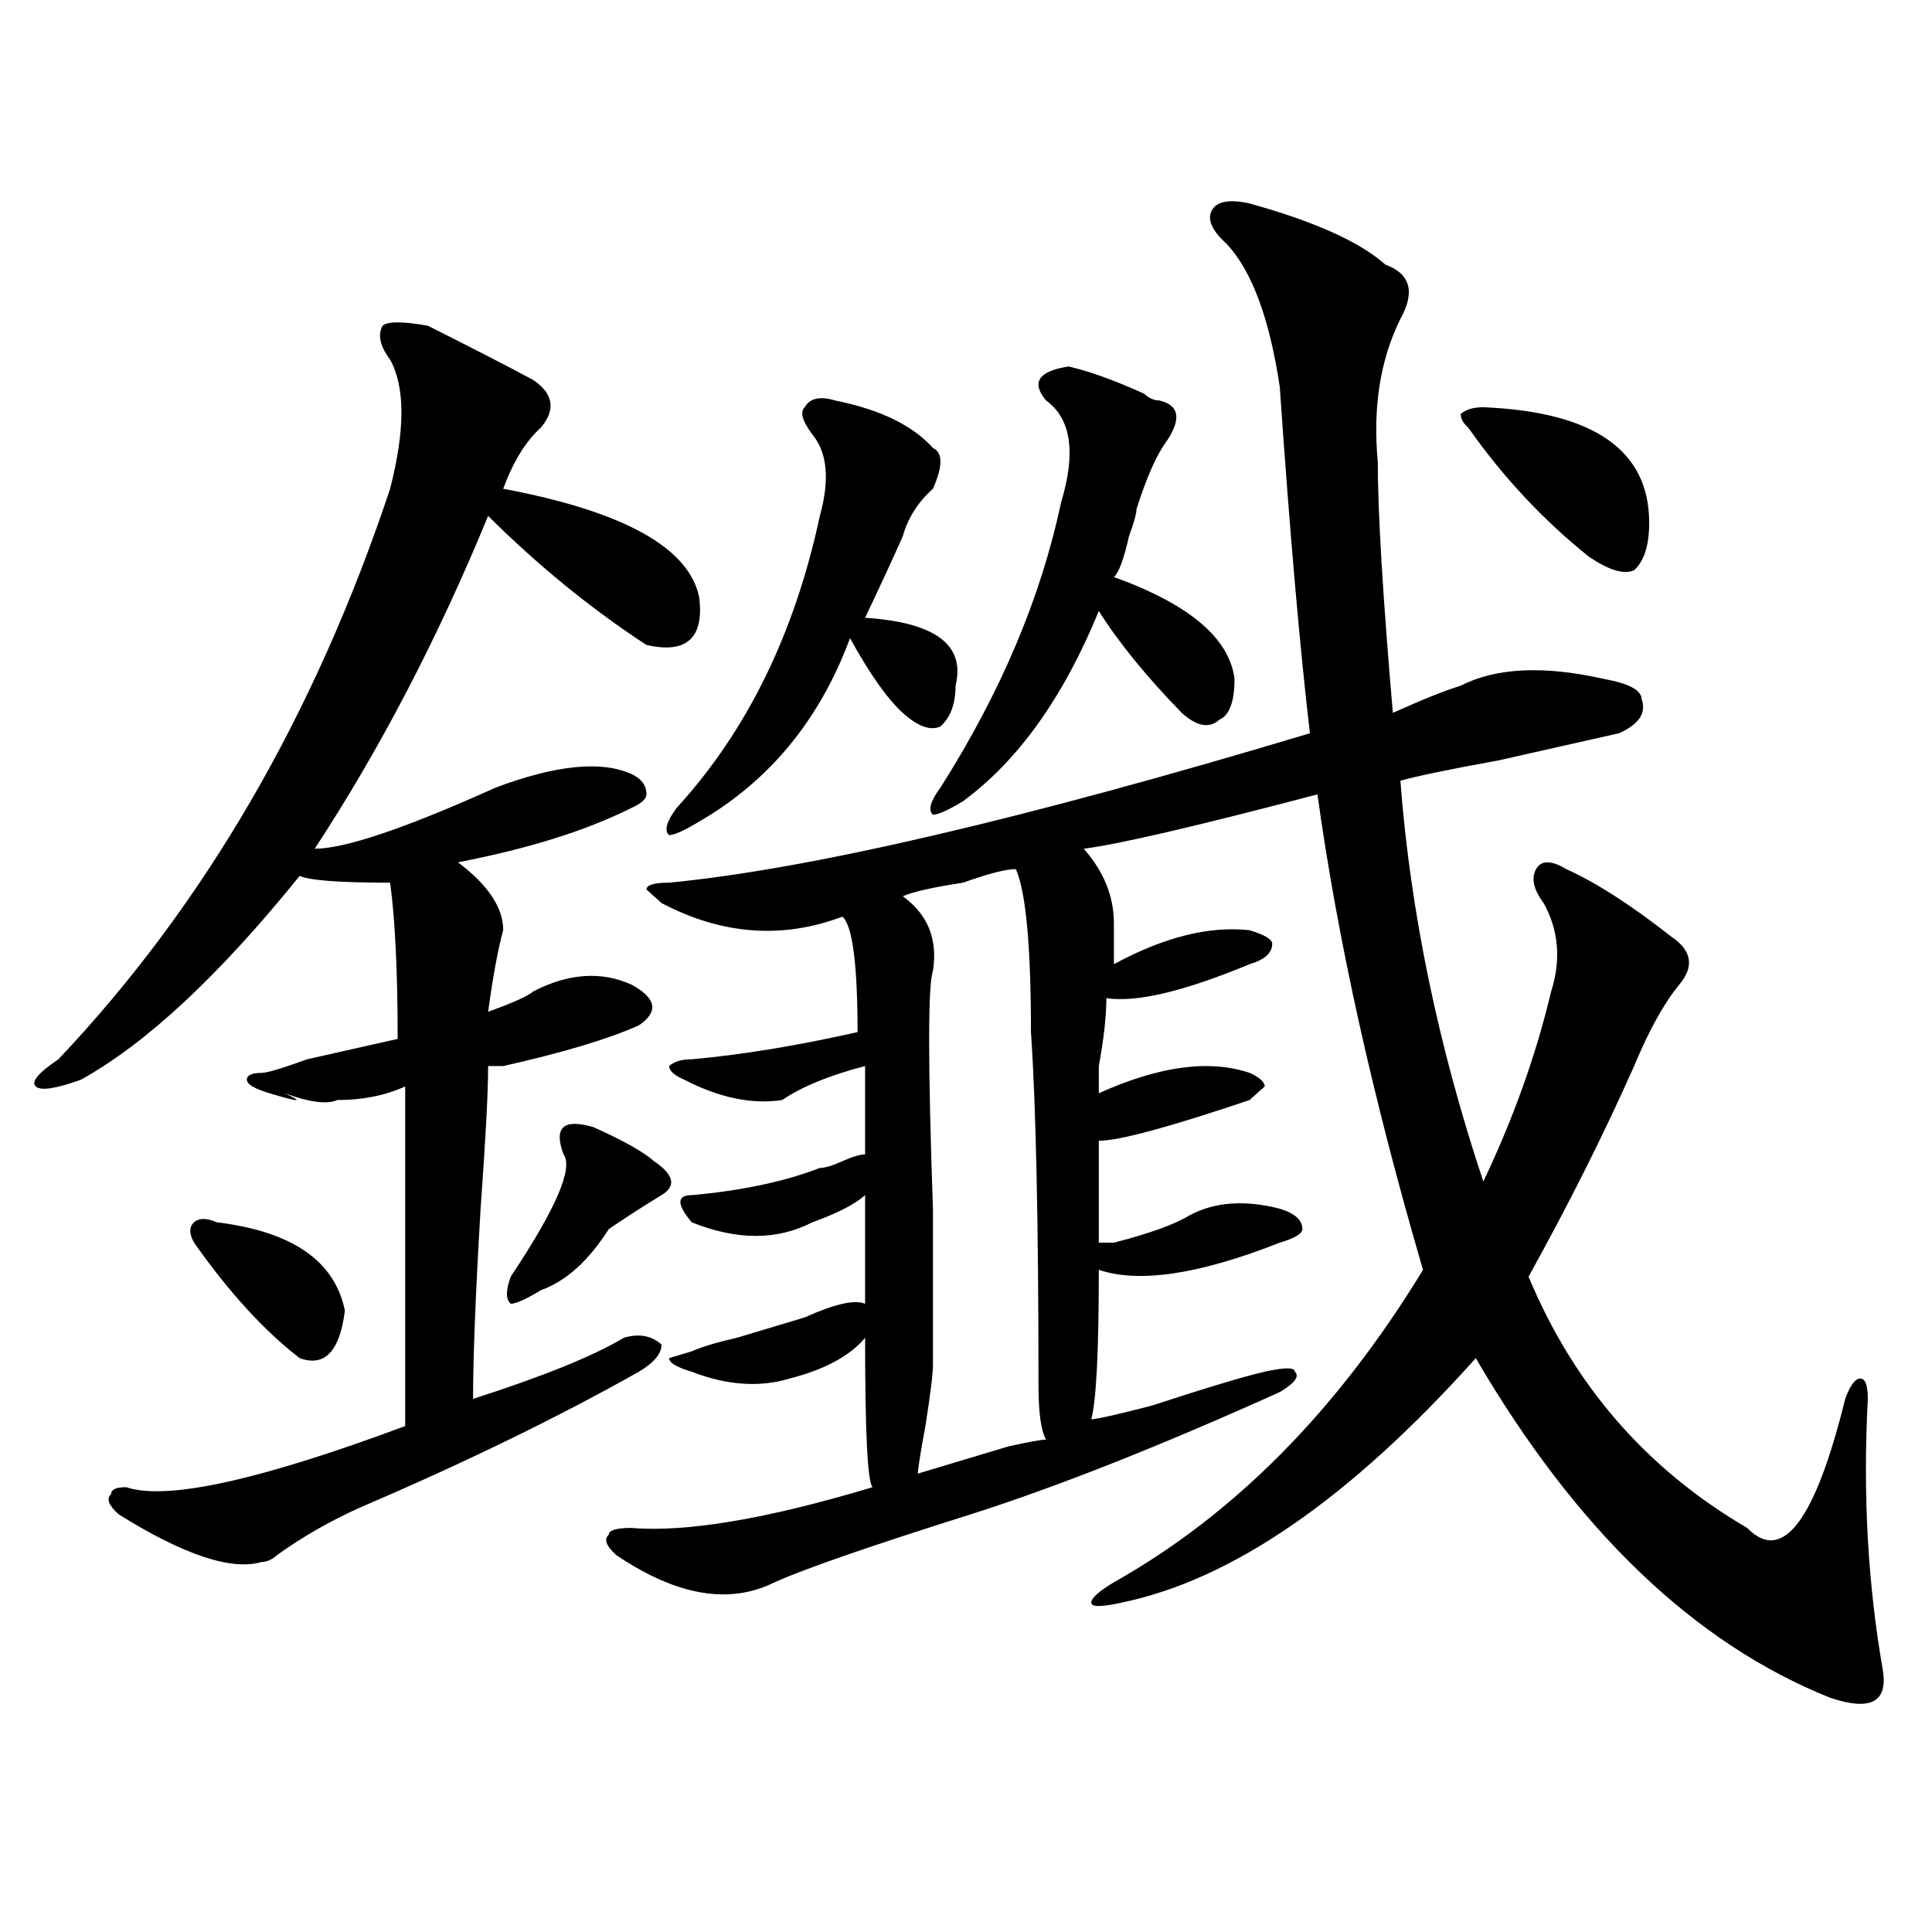<?xml version="1.0" encoding="utf-8"?>
<!-- Generator: Adobe Illustrator 16.0.0, SVG Export Plug-In . SVG Version: 6.00 Build 0)  -->
<!DOCTYPE svg PUBLIC "-//W3C//DTD SVG 1.1//EN" "http://www.w3.org/Graphics/SVG/1.1/DTD/svg11.dtd">
<svg version="1.1" id="图层_1" xmlns="http://www.w3.org/2000/svg" xmlns:xlink="http://www.w3.org/1999/xlink" x="0px" y="0px"
	 width="1000px" height="1000px" viewBox="0 0 1000 1000" enable-background="new 0 0 1000 1000" xml:space="preserve">
<path d="M221.434,168.594c23.414,11.755,41.584,21.094,54.632,28.125c10.366,7.031,11.707,15.271,3.902,24.609
	c-7.805,7.031-14.328,17.578-19.512,31.641c62.438,11.755,96.218,30.487,101.461,56.25c2.562,21.094-6.523,29.333-27.316,24.609
	c-28.657-18.731-55.974-40.979-81.949-66.797c-26.035,63.281-55.974,120.739-89.753,172.266c15.609,0,46.828-10.547,93.656-31.641
	c31.219-11.7,54.633-14.063,70.242-7.031c5.184,2.362,7.805,5.878,7.805,10.547c0,2.362-2.621,4.724-7.805,7.031
	c-23.414,11.755-53.352,21.094-89.754,28.125c15.609,11.755,23.414,23.456,23.414,35.156c-2.621,9.394-5.243,23.456-7.805,42.188
	c12.988-4.669,20.793-8.185,23.414-10.547c18.171-9.339,35.121-10.547,50.73-3.516c12.988,7.031,14.269,14.063,3.902,21.094
	c-15.609,7.031-39.023,14.063-70.242,21.094c-2.621,0-5.243,0-7.805,0c0,14.063-1.341,38.672-3.902,73.828
	c-2.621,44.55-3.902,77.344-3.902,98.438c36.402-11.7,62.438-22.247,78.047-31.641c7.805-2.308,14.269-1.153,19.512,3.516
	c0,4.724-3.902,9.394-11.707,14.063c-41.645,23.456-89.754,46.911-144.386,70.313c-15.609,7.031-29.938,15.271-42.926,24.609
	c-2.622,2.362-5.244,3.516-7.805,3.516c-15.609,4.669-40.365-3.516-74.145-24.609c-5.244-4.669-6.524-8.185-3.902-10.547
	c0-2.308,2.561-3.516,7.805-3.516c20.792,7.031,68.901-3.516,144.387-31.641c0-72.62,0-131.231,0-175.781
	c-10.426,4.724-22.133,7.031-35.121,7.031c-5.244,2.362-14.329,1.208-27.316-3.516c10.366,4.724,7.805,4.724-7.805,0
	c-7.805-2.308-11.707-4.669-11.707-7.031c0-2.308,2.561-3.516,7.805-3.516c2.561,0,10.366-2.308,23.414-7.031
	c20.792-4.669,36.402-8.185,46.828-10.547c0-35.156-1.341-62.073-3.902-80.859c-26.036,0-41.645-1.153-46.828-3.516
	c-41.645,51.581-79.388,86.737-113.168,105.469c-13.048,4.724-20.853,5.878-23.414,3.516c-2.622-2.308,1.281-7.031,11.707-14.063
	c75.425-79.651,132.68-178.089,171.703-295.313c7.805-30.433,7.805-52.734,0-66.797c-5.244-7.031-6.524-12.854-3.902-17.578
	C200.581,166.286,208.386,166.286,221.434,168.594z M112.168,632.656c39.023,4.724,61.096,19.94,66.34,45.703
	c-2.622,21.094-10.426,29.333-23.414,24.609c-18.231-14.063-36.462-33.948-54.633-59.766c-2.622-4.669-2.622-8.185,0-10.547
	C103.022,630.349,106.925,630.349,112.168,632.656z M307.285,583.438c15.609,7.031,25.976,12.909,31.219,17.578
	c10.366,7.031,11.707,12.909,3.902,17.578c-7.805,4.724-16.95,10.547-27.316,17.578c-10.426,16.425-22.133,26.972-35.121,31.641
	c-7.805,4.724-13.048,7.031-15.609,7.031c-2.621-2.308-2.621-7.031,0-14.063c23.414-35.156,32.5-56.25,27.316-63.281
	c-2.621-7.031-2.621-11.7,0-14.063C294.237,581.13,299.48,581.13,307.285,583.438z M646.789,105.313
	c33.78,9.394,57.194,19.94,70.242,31.641c12.988,4.724,15.609,14.063,7.805,28.125c-10.426,21.094-14.328,45.703-11.707,73.828
	c0,25.817,2.562,69.159,7.805,130.078c15.609-7.031,27.316-11.7,35.121-14.063c18.171-9.339,42.926-10.547,74.145-3.516
	c12.988,2.362,19.512,5.878,19.512,10.547c2.562,7.031-1.341,12.909-11.707,17.578c-10.426,2.362-31.219,7.031-62.438,14.063
	c-26.035,4.724-42.926,8.239-50.73,10.547c5.184,68.005,19.512,137.109,42.926,207.422c15.609-32.794,27.316-65.589,35.121-98.438
	c5.184-16.37,3.902-31.641-3.902-45.703c-5.243-7.031-6.523-12.854-3.902-17.578c2.562-4.669,7.805-4.669,15.609,0
	c15.609,7.031,33.78,18.786,54.633,35.156c10.366,7.031,11.707,15.271,3.902,24.609c-7.805,9.394-15.609,23.456-23.414,42.188
	c-15.609,35.156-33.84,71.521-54.633,108.984c23.414,56.25,61.097,99.646,113.168,130.078c18.171,18.731,35.121-3.516,50.73-66.797
	c2.562-7.031,5.184-10.547,7.805-10.547c2.562,0,3.902,3.516,3.902,10.547c-2.621,49.219,0,96.075,7.805,140.625
	c2.562,16.369-6.523,21.094-27.316,14.063c-70.242-28.125-131.398-86.683-183.41-175.781
	c-65.059,72.675-126.216,114.807-183.41,126.563c-10.426,2.307-15.609,2.307-15.609,0c0-2.362,3.902-5.878,11.707-10.547
	c62.438-35.156,115.729-89.044,159.996-161.719c-26.035-89.044-44.267-171.058-54.633-246.094
	c-62.438,16.425-102.802,25.817-120.973,28.125c10.366,11.755,15.609,24.609,15.609,38.672c0,7.031,0,14.063,0,21.094
	c25.976-14.063,49.39-19.886,70.242-17.578c7.805,2.362,11.707,4.724,11.707,7.031c0,4.724-3.902,8.239-11.707,10.547
	c-33.84,14.063-58.535,19.94-74.145,17.578c0,9.394-1.341,21.094-3.902,35.156c0,7.031,0,11.755,0,14.063
	c31.219-14.063,57.194-17.578,78.047-10.547c5.184,2.362,7.805,4.724,7.805,7.031l-7.805,7.031
	c-41.645,14.063-67.681,21.094-78.047,21.094c0,18.786,0,36.364,0,52.734c2.562,0,5.184,0,7.805,0
	c18.171-4.669,31.219-9.339,39.023-14.063c12.988-7.031,28.598-8.185,46.828-3.516c7.805,2.362,11.707,5.878,11.707,10.547
	c0,2.362-3.902,4.724-11.707,7.031c-41.645,16.425-72.863,21.094-93.656,14.063c0,42.188-1.341,68.005-3.902,77.344
	c2.562,0,12.988-2.308,31.219-7.031c28.598-9.339,48.109-15.216,58.535-17.578c10.366-2.308,15.609-2.308,15.609,0
	c2.562,2.362,0,5.878-7.805,10.547c-62.438,28.125-115.789,49.219-159.996,63.281c-52.071,16.425-85.852,28.125-101.461,35.156
	c-23.414,11.7-50.73,7.031-81.949-14.063c-5.243-4.669-6.523-8.185-3.902-10.547c0-2.308,3.902-3.516,11.707-3.516
	c28.598,2.362,70.242-4.669,124.875-21.094c-2.621-2.308-3.902-28.125-3.902-77.344c-7.805,9.394-20.853,16.425-39.023,21.094
	c-15.609,4.724-32.56,3.516-50.73-3.516c-7.805-2.308-11.707-4.669-11.707-7.031l11.707-3.516
	c5.184-2.308,12.988-4.669,23.414-7.031c7.805-2.308,19.512-5.823,35.121-10.547c15.609-7.031,25.976-9.339,31.219-7.031
	c0-23.401,0-42.188,0-56.25c-5.243,4.724-14.328,9.394-27.316,14.063c-18.23,9.394-39.023,9.394-62.438,0
	c-7.805-9.339-7.805-14.063,0-14.063c25.976-2.308,48.109-7.031,66.34-14.063c2.562,0,6.464-1.153,11.707-3.516
	c5.184-2.308,9.086-3.516,11.707-3.516c0-14.063,0-29.278,0-45.703c-18.23,4.724-32.56,10.547-42.926,17.578
	c-15.609,2.362-32.56-1.153-50.73-10.547c-5.243-2.308-7.805-4.669-7.805-7.031c2.562-2.308,6.464-3.516,11.707-3.516
	c25.976-2.308,54.633-7.031,85.852-14.063c0-35.156-2.621-55.042-7.805-59.766c-31.219,11.755-62.438,9.394-93.656-7.031
	l-7.805-7.031c0-2.308,3.902-3.516,11.707-3.516c72.804-7.031,183.41-32.794,331.699-77.344
	c-5.243-44.495-10.426-104.261-15.609-179.297c-5.243-35.156-14.328-59.766-27.316-73.828c-7.805-7.031-10.426-12.854-7.805-17.578
	C629.839,104.159,636.363,103.005,646.789,105.313z M432.16,207.266c23.414,4.724,40.305,12.909,50.73,24.609
	c5.184,2.362,5.184,9.394,0,21.094c-7.805,7.031-13.048,15.271-15.609,24.609c-5.243,11.755-11.707,25.817-19.512,42.188
	c36.402,2.362,52.012,14.063,46.828,35.156c0,9.394-2.621,16.425-7.805,21.094c-5.243,2.362-11.707,0-19.512-7.031
	s-16.95-19.886-27.316-38.672c-15.609,42.188-41.645,73.828-78.047,94.922c-7.805,4.724-13.048,7.031-15.609,7.031
	c-2.621-2.308-1.341-7.031,3.902-14.063c36.402-39.825,61.097-90.198,74.145-151.172c5.184-18.731,3.902-32.794-3.902-42.188
	c-5.243-7.031-6.523-11.7-3.902-14.063C419.112,206.112,424.355,204.958,432.16,207.266z M525.816,449.844
	c-5.243,0-14.328,2.362-27.316,7.031c-15.609,2.362-26.035,4.724-31.219,7.031c12.988,9.394,18.171,22.302,15.609,38.672
	c-2.621,7.031-2.621,48.065,0,123.047c0,37.519,0,64.489,0,80.859c0,4.724-1.341,15.271-3.902,31.641
	c-2.621,14.063-3.902,22.302-3.902,24.609c7.805-2.308,23.414-7.031,46.828-14.063c10.366-2.308,16.891-3.516,19.512-3.516
	c-2.621-4.669-3.902-14.063-3.902-28.125c0-84.375-1.341-145.294-3.902-182.813C533.621,489.724,531,461.599,525.816,449.844z
	 M553.133,189.688c10.366,2.362,23.414,7.031,39.023,14.063c2.562,2.362,5.184,3.516,7.805,3.516
	c10.366,2.362,11.707,9.394,3.902,21.094c-5.243,7.031-10.426,18.786-15.609,35.156c0,2.362-1.341,7.031-3.902,14.063
	c-2.621,11.755-5.243,18.786-7.805,21.094c39.023,14.063,59.816,31.641,62.438,52.734c0,11.755-2.621,18.786-7.805,21.094
	c-5.243,4.724-11.707,3.516-19.512-3.516c-18.23-18.731-32.56-36.31-42.926-52.734c-18.23,44.55-41.645,77.344-70.242,98.438
	c-7.805,4.724-13.048,7.031-15.609,7.031c-2.621-2.308-1.341-7.031,3.902-14.063c31.219-49.219,52.012-98.438,62.438-147.656
	c7.805-25.763,5.184-43.341-7.805-52.734C533.621,197.927,537.523,192.05,553.133,189.688z M767.762,210.781
	c57.194,2.362,85.852,22.302,85.852,59.766c0,11.755-2.621,19.94-7.805,24.609c-5.243,2.362-13.048,0-23.414-7.031
	c-23.414-18.731-44.267-40.979-62.438-66.797c-2.621-2.308-3.902-4.669-3.902-7.031
	C758.616,211.989,762.519,210.781,767.762,210.781z"/>
</svg>
